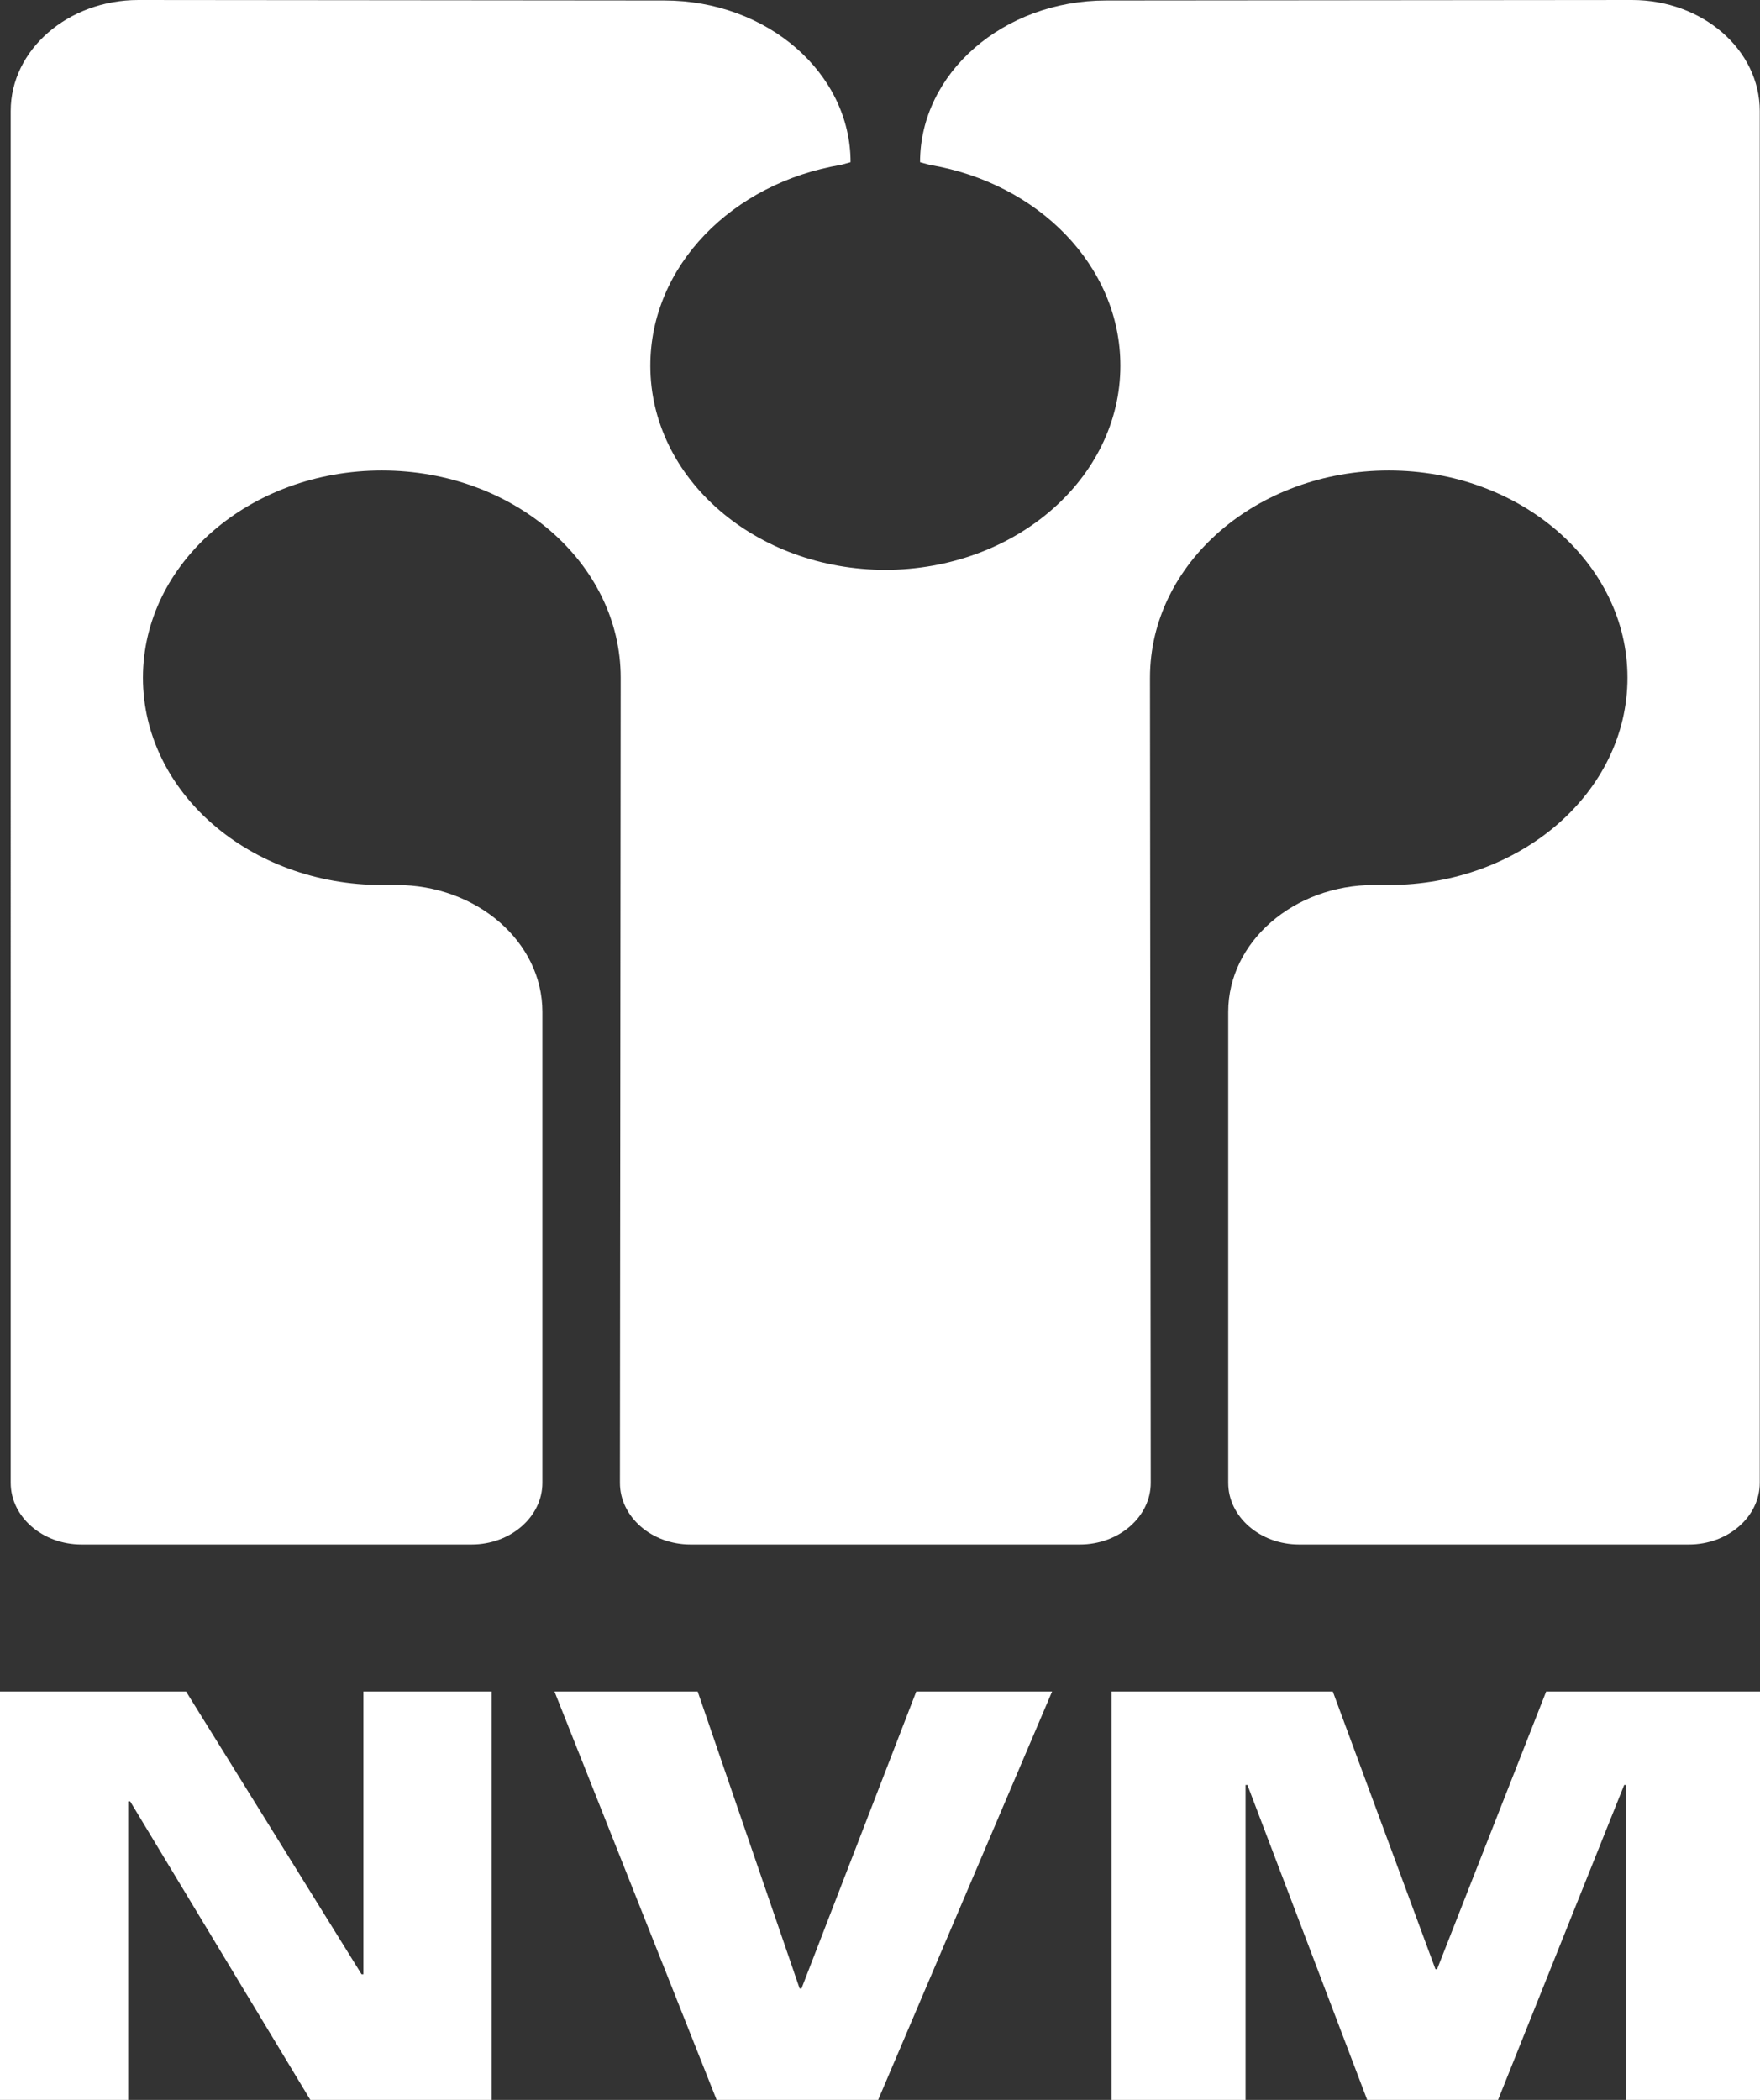 <?xml version="1.0" encoding="UTF-8"?>
<svg xmlns="http://www.w3.org/2000/svg" xmlns:xlink="http://www.w3.org/1999/xlink" id="b" data-name="Laag 2" viewBox="0 0 83.919 100.094">
  <rect x="0" y="0" width="83.919" height="100.094" fill="#333333" stroke="none"/>
  <defs>
    <clipPath id="d">
      <rect width="83.919" height="100.094" style="fill: none; stroke-width: 0px;"></rect>
    </clipPath>
  </defs>
  <g id="c" data-name="Laag 1">
    <g style="clip-path: url(#d);">
      <path d="M77.814 0c3.368,0,6.094,2.375,6.094,5.29v65.392c0,1.615-1.514,2.938-3.379,2.938h-18.585c-1.865,0-3.381-1.323-3.381-2.938v-22.449c0-3.336,3.121-6.049,6.953-6.049h.702c6.283,0,11.382-4.419,11.382-9.879s-5.099-9.879-11.382-9.879-11.385,4.419-11.385,9.879l.036,38.377c0,1.615-1.515,2.938-3.381,2.938h-18.561c-1.865,0-3.368-1.323-3.368-2.938l.036-38.377c0-5.46-5.098-9.879-11.385-9.879-6.296,0-11.394,4.419-11.394,9.879s5.098,9.879,11.394,9.879h.689c3.845,0,6.963,2.713,6.963,6.049v22.449c0,1.615-1.513,2.938-3.378,2.938H3.887c-1.865,0-3.377-1.323-3.377-2.938V5.29C.51,2.375,3.243 0,6.601 0l25.073.023c4.906,0,8.882,3.457,8.882,7.709l-.452.125c-5.187.869-9.096,4.813-9.096,9.574,0,5.381,5.017,9.732,11.224,9.732h-.035c6.193,0,11.224-4.352,11.224-9.732,0-4.761-3.922-8.705-9.1-9.574l-.452-.125C43.869,3.48,47.848.023,52.741.023L77.814 0ZM53.004,100.094v-19.466h10.545l4.896,13.237h.077l5.202-13.237h10.195v19.466h-6.387v-15.012h-.089l-6.014,15.012h-6.239l-5.711-15.012h-.089v15.012h-6.386ZM26.438,80.628h6.828l4.861,14.154h.09l5.472-14.154h6.476l-8.295,19.466h-7.7l-7.732-19.466ZM0,100.094v-19.466h8.872l8.367,13.477h.089v-13.477h6.114v19.466h-8.645l-8.591-14.23h-.093v14.23H0Z" style="fill: #fff; stroke-width: 0px;"></path>
    </g>
  </g>
</svg>
